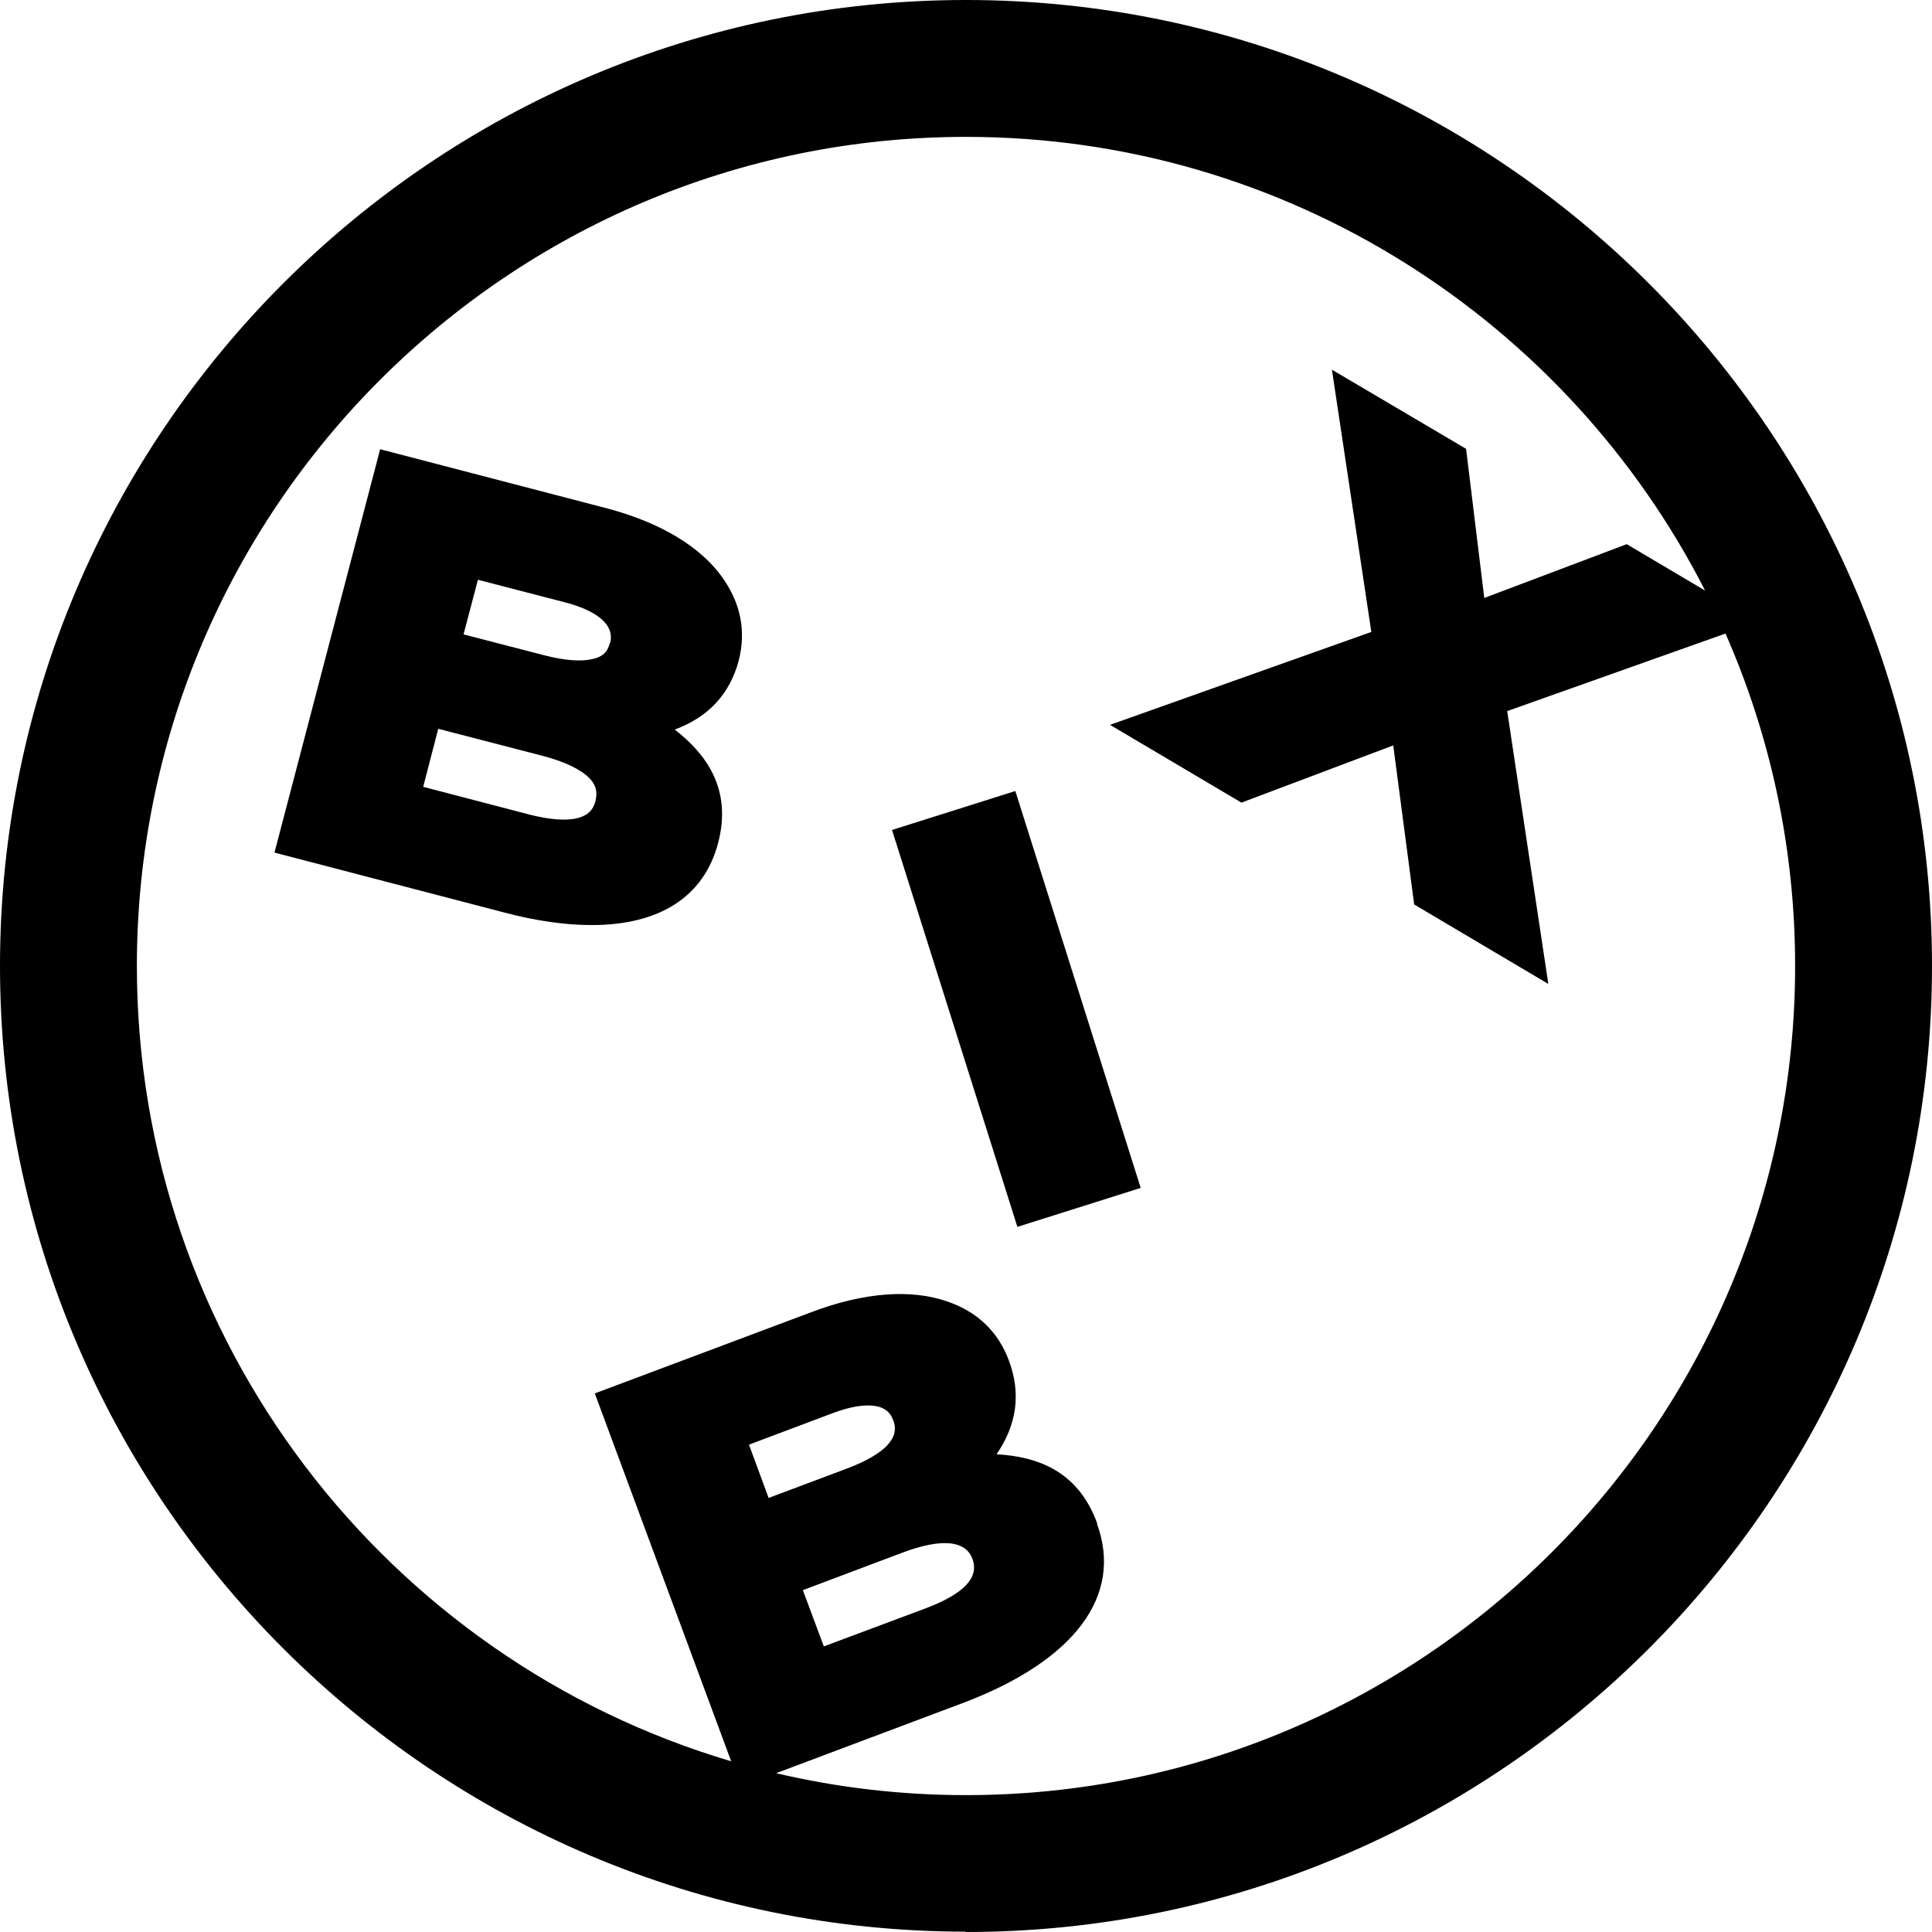 <svg width="512" height="512" viewBox="0 0 512 512" fill="none" xmlns="http://www.w3.org/2000/svg">
<g clip-path="url(#clip0_17_103)">
<path d="M256 0C397.139 5.27078e-05 512 114.861 512 256C512 397.139 397.139 512 256 512H255.82V511.909C114.764 511.812 5.26729e-05 397.079 0 256C6.99522e-05 114.861 114.861 5.6413e-05 256 0ZM256 36.273C134.822 36.273 36.273 134.822 36.273 256C36.273 355.571 102.811 439.861 193.768 466.755L157.693 369.436L157.631 369.268L157.799 369.205L215.001 347.743C228.939 342.46 241.456 341.539 251.089 344.922C259.091 347.667 264.555 352.98 267.376 360.58C270.615 369.272 269.488 377.521 264.1 385.399C269.343 385.697 274.653 386.735 279.304 389.395C284.052 392.111 288.101 396.51 290.69 403.504L290.78 403.747H290.688C294.209 413.312 292.729 422.406 286.679 430.502C280.584 438.657 269.862 445.789 254.98 451.388L205.684 469.914C221.847 473.714 238.692 475.726 256 475.726C377.178 475.726 475.726 377.178 475.726 256C475.726 224.685 469.137 194.881 457.277 167.898L399.424 188.447L410.267 260.384L410.323 260.759L409.997 260.565L374.847 239.737L374.771 239.693L374.76 239.606L369.22 197.542L329.077 212.676L328.997 212.706L328.922 212.662L294.502 192.287L294.171 192.091L294.533 191.963L363.416 167.472L353.03 98.344L352.975 97.971L353.3 98.162L388.451 118.899L388.527 118.944L388.538 119.032L393.349 158.468L431.024 144.241L431.105 144.211L431.18 144.255L451.872 156.503C415.498 85.204 341.322 36.273 256 36.273ZM250.331 408.941C246.862 408.953 242.775 410.103 239.166 411.465L212.766 421.405L218.321 436.315L245.546 426.133C250.552 424.226 254.045 422.193 256.062 420.029C257.068 418.95 257.702 417.842 257.977 416.706C258.251 415.572 258.171 414.397 257.729 413.177V413.176C257.158 411.605 256.172 410.548 254.904 409.883C253.632 409.215 252.064 408.936 250.331 408.941ZM232.2 372.642C229.266 372.105 225.326 372.729 220.551 374.543V374.544L198.487 382.847L203.693 396.969L224.129 389.303L225.067 388.943C229.672 387.141 232.966 385.227 234.941 383.218C235.993 382.148 236.666 381.057 236.968 379.947C237.269 378.84 237.205 377.702 236.766 376.53L236.764 376.525C236.366 375.368 235.795 374.512 235.045 373.889C234.295 373.265 233.354 372.866 232.2 372.643V372.642ZM302.298 314.811L269.618 325.133L236.394 219.952L269.074 209.629L302.298 314.811ZM100.919 119.095L160.196 134.548L161.538 134.903C175.302 138.662 185.647 144.95 191.387 152.962V152.963C196.31 159.871 197.772 167.245 195.765 175.071V175.073C193.419 183.89 187.764 190.038 178.822 193.338C182.95 196.562 186.72 200.452 189.023 205.291C191.376 210.233 192.194 216.152 190.326 223.33C188.458 230.51 184.557 235.971 178.875 239.635C173.196 243.296 165.749 245.153 156.798 245.153C149.891 245.153 142.08 244.066 133.548 241.804V241.803L72.911 225.989L72.737 225.943L72.783 225.77L100.699 119.223L100.745 119.049L100.919 119.095ZM112.15 208.516L140.347 215.881H140.346C145.685 217.234 150.09 217.585 153.126 216.784C154.464 216.428 155.477 215.899 156.23 215.169C156.984 214.44 157.491 213.5 157.802 212.305C158.113 211.017 158.131 209.92 157.858 208.93C157.585 207.939 157.017 207.039 156.127 206.151C153.805 203.836 149.491 201.767 143.52 200.233L116.139 193.14L112.15 208.516ZM122.846 168.12L143.973 173.588C149.491 175.031 153.808 175.384 156.938 174.671L156.943 174.67C158.281 174.403 159.29 173.939 160.041 173.256C160.791 172.573 161.298 171.658 161.608 170.463L161.644 170.328H161.729C162.08 168.803 161.851 167.47 161.229 166.302C160.585 165.095 159.519 164.055 158.225 163.167C155.634 161.389 152.169 160.244 149.502 159.567H149.501L126.652 153.646L122.846 168.12Z" fill="black"/>
</g>
<defs>
<clipPath id="clip0_17_103">
<rect width="512" height="512" fill="white"/>
</clipPath>
</defs>
</svg>
